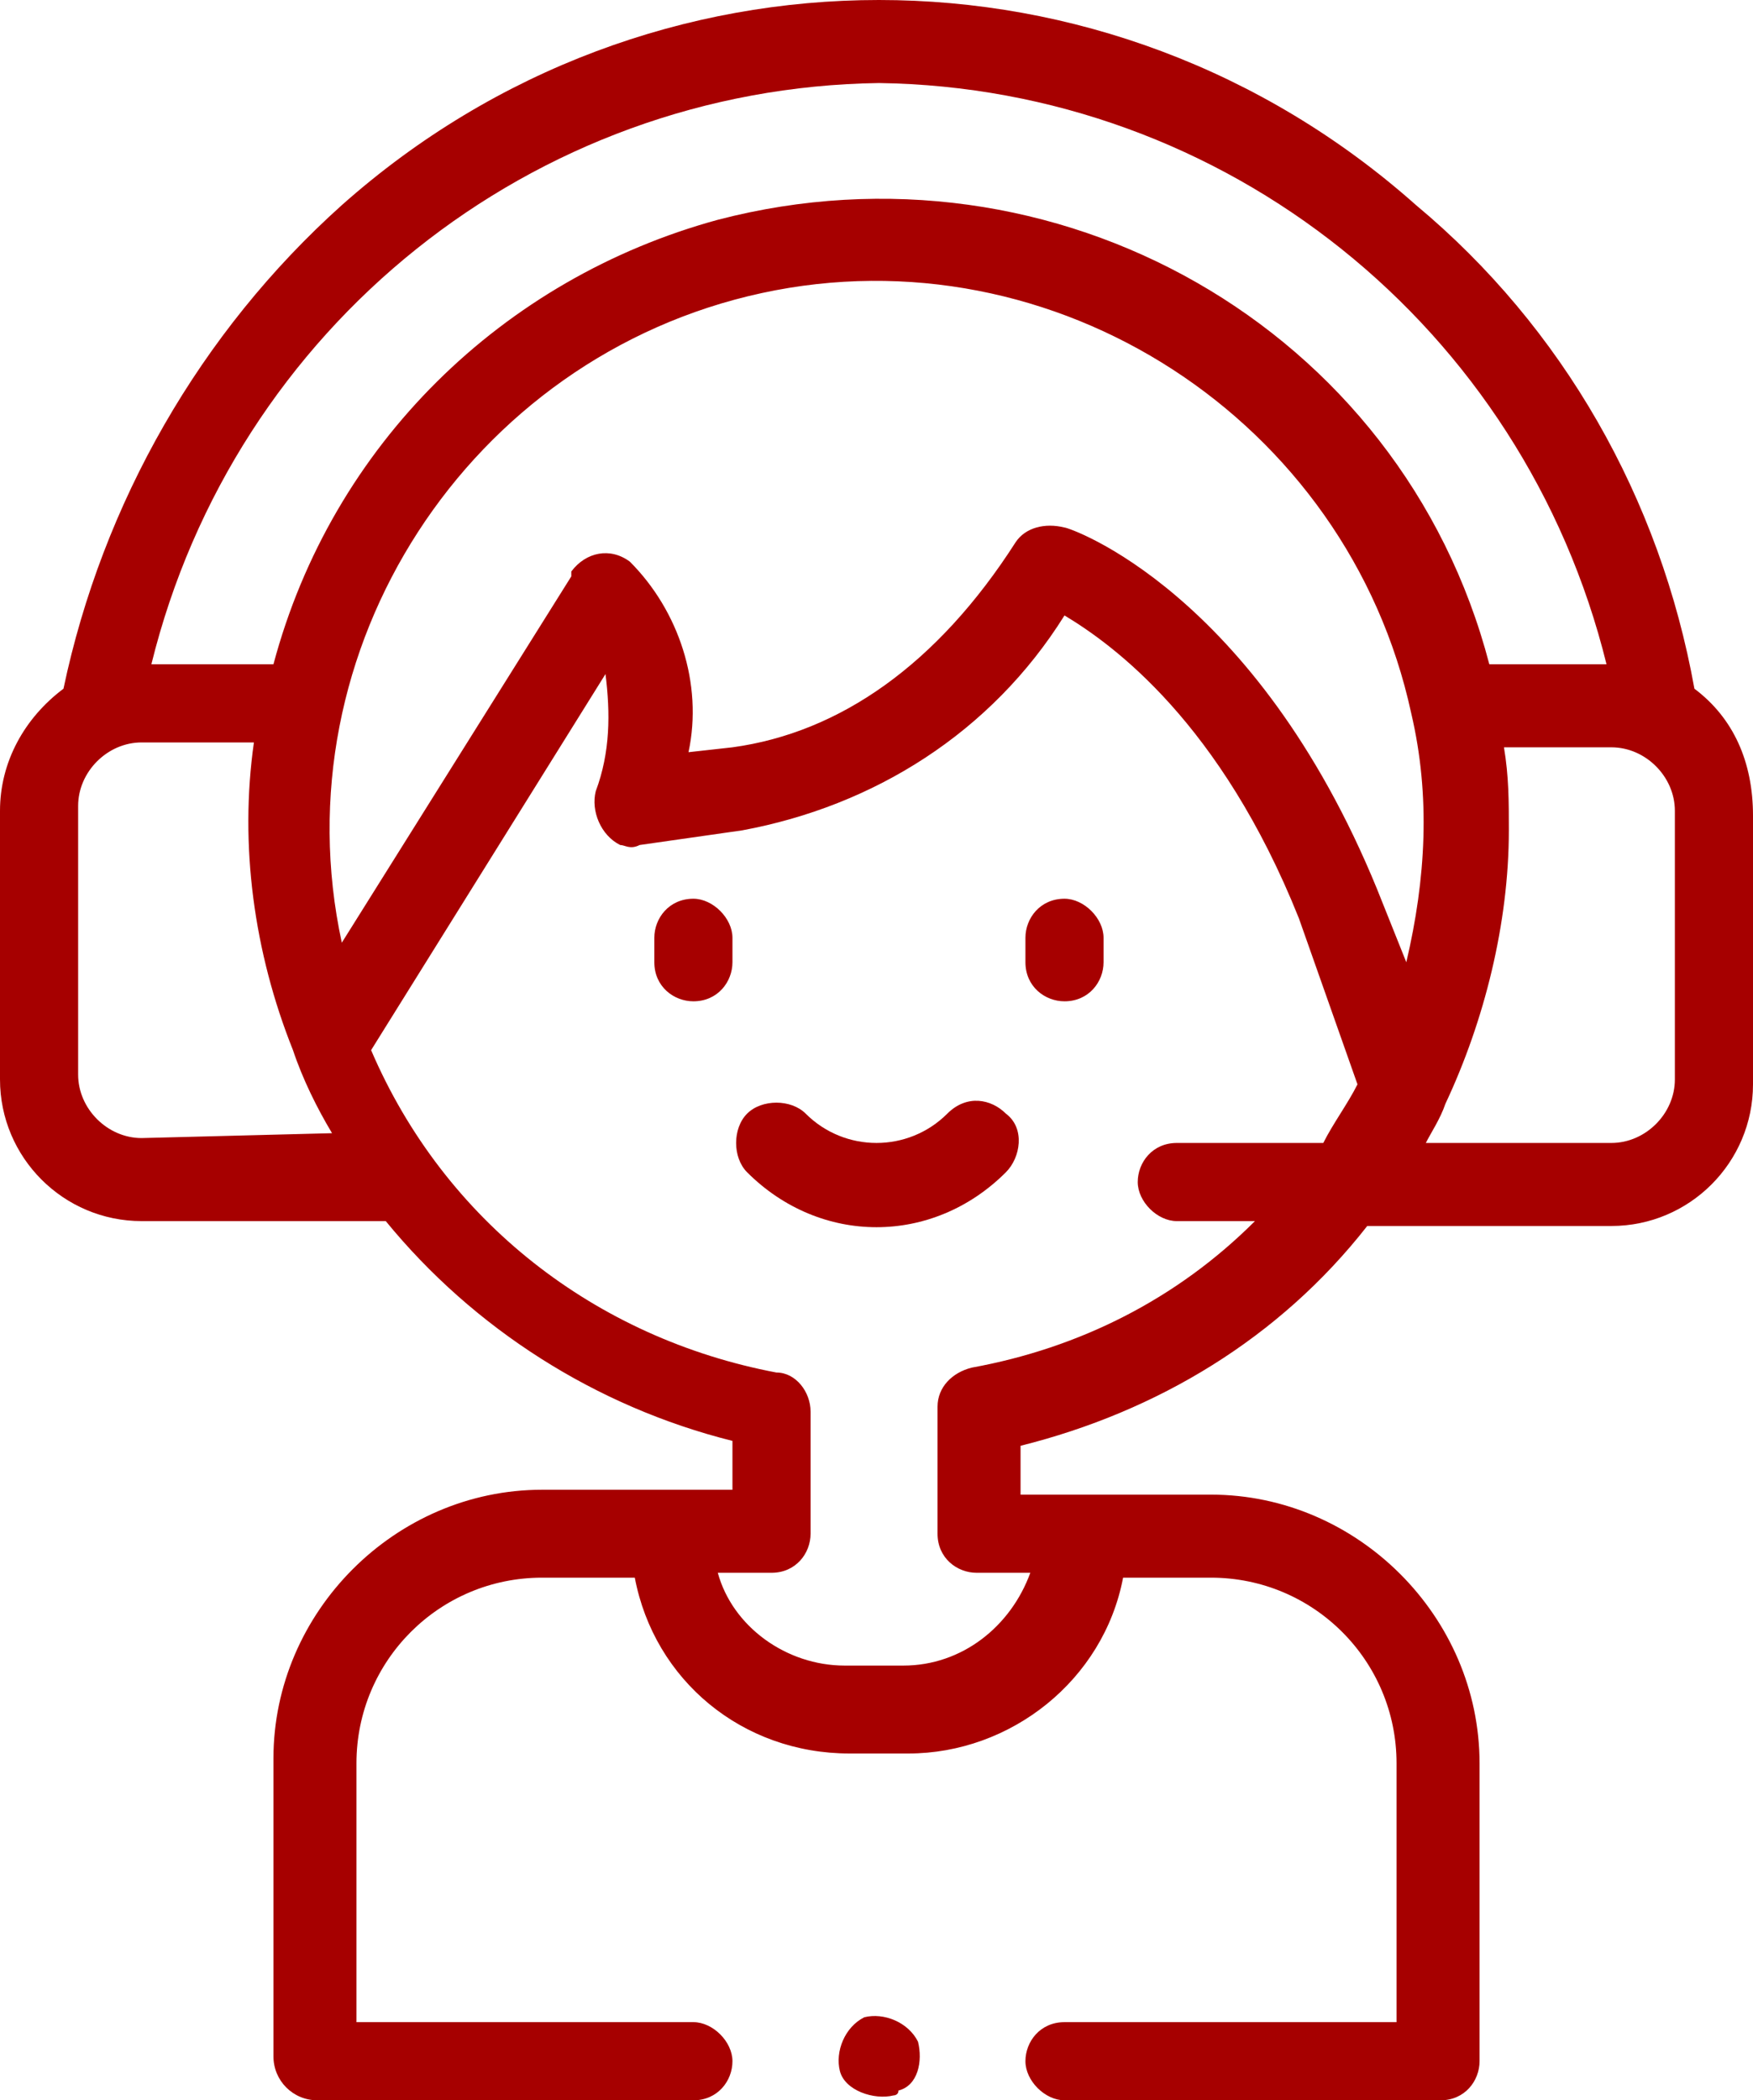 <?xml version="1.0" encoding="UTF-8"?>
<!-- Generator: Adobe Illustrator 26.3.1, SVG Export Plug-In . SVG Version: 6.00 Build 0)  -->
<svg xmlns="http://www.w3.org/2000/svg" xmlns:xlink="http://www.w3.org/1999/xlink" version="1.1" id="Layer_1" x="0px" y="0px" viewBox="0 0 35.9 43" style="enable-background:new 0 0 35.9 43;" xml:space="preserve">
<style type="text/css">
	.st0{fill:#A60000;}
</style>
<g id="_004-call-center-agent" transform="translate(-42.017 0)">
	<g id="Group_846" transform="translate(42.017 0)">
		<path id="Path_1949" class="st0" d="M34.7,14.1c-0.7-3.9-2.7-7.4-5.7-9.9c-6.3-5.6-15.7-5.6-22,0c-2.9,2.6-4.9,6.1-5.7,9.9    C0.5,14.7,0,15.6,0,16.6v5.5C0,23.7,1.3,25,2.9,25h5c1.8,2.2,4.3,3.8,7.1,4.5v1h-3.9c-3,0-5.5,2.5-5.5,5.5v6.1    C5.6,42.6,6,43,6.5,43l0,0h7.7c0.5,0,0.8-0.4,0.8-0.8s-0.4-0.8-0.8-0.8H7.3v-5.3c0-2.1,1.7-3.8,3.8-3.8H13    c0.4,2.1,2.2,3.6,4.4,3.6h1.2c2.1,0,4-1.5,4.4-3.6h1.8c2.1,0,3.8,1.7,3.8,3.8v5.3h-6.8c-0.5,0-0.8,0.4-0.8,0.8s0.4,0.8,0.8,0.8    h7.7c0.5,0,0.8-0.4,0.8-0.8v-6.1c0-3-2.5-5.5-5.5-5.5h-3.9v-1c2.8-0.7,5.3-2.2,7.1-4.5h5c1.6,0,2.9-1.3,2.9-2.9v-5.5    C35.9,15.6,35.5,14.7,34.7,14.1L34.7,14.1z M18,1.7c7.1,0.1,13.2,5,14.9,11.9h-2.4c-1.8-6.9-8.9-10.9-15.8-9.1    c-4.4,1.2-7.9,4.6-9.1,9.1H3.1C4.8,6.7,10.9,1.8,18,1.7z M28.2,18.2C28.2,18.1,28.2,18.1,28.2,18.2c-2.5-6.1-6.3-7.4-6.4-7.4    c-0.4-0.1-0.8,0-1,0.3c-1.6,2.5-3.6,3.9-5.8,4.2l-0.9,0.1c0.3-1.4-0.2-2.9-1.2-3.9c-0.4-0.3-0.9-0.2-1.2,0.2c0,0,0,0,0,0.1L7,19.3    c-1.3-6,2.6-12,8.6-13.3s12,2.6,13.3,8.6c0.4,1.7,0.3,3.4-0.1,5.1L28.2,18.2z M2.9,23.3c-0.7,0-1.3-0.6-1.3-1.3v-5.5    c0-0.7,0.6-1.3,1.3-1.3h2.3c-0.3,2.1,0,4.3,0.8,6.3c0.2,0.6,0.5,1.2,0.8,1.7L2.9,23.3L2.9,23.3z M19.9,28    c-0.4,0.1-0.7,0.4-0.7,0.8v2.6c0,0.5,0.4,0.8,0.8,0.8h1.1c-0.4,1.1-1.4,1.9-2.6,1.9h-1.2c-1.2,0-2.3-0.8-2.6-1.9h1.1    c0.5,0,0.8-0.4,0.8-0.8l0,0v-2.5c0-0.4-0.3-0.8-0.7-0.8c-3.7-0.7-6.8-3.1-8.3-6.6l4.8-7.7c0.1,0.8,0.1,1.6-0.2,2.4    c-0.1,0.4,0.1,0.9,0.5,1.1c0.1,0,0.2,0.1,0.4,0l2.1-0.3c2.7-0.5,5.1-2,6.6-4.4c1,0.6,3.2,2.2,4.8,6.2l1.2,3.4    c-0.2,0.4-0.5,0.8-0.7,1.2h-3c-0.5,0-0.8,0.4-0.8,0.8s0.4,0.8,0.8,0.8l0,0h1.6C24.1,26.6,22.1,27.6,19.9,28z M34.3,22.1    c0,0.7-0.6,1.3-1.3,1.3h-3.8c0.1-0.2,0.3-0.5,0.4-0.8c0.8-1.7,1.3-3.7,1.3-5.6c0-0.6,0-1.1-0.1-1.7H33c0.7,0,1.3,0.6,1.3,1.3V22.1    z"></path>
		<path id="Path_1950" class="st0" d="M14.2,18.4c-0.5,0-0.8,0.4-0.8,0.8v0.5c0,0.5,0.4,0.8,0.8,0.8c0.5,0,0.8-0.4,0.8-0.8    c0,0,0,0,0,0v-0.5C15,18.8,14.6,18.4,14.2,18.4z"></path>
		<path id="Path_1951" class="st0" d="M21.8,18.4c-0.5,0-0.8,0.4-0.8,0.8v0.5c0,0.5,0.4,0.8,0.8,0.8c0.5,0,0.8-0.4,0.8-0.8    c0,0,0,0,0,0v-0.5C22.6,18.8,22.2,18.4,21.8,18.4z"></path>
		<path id="Path_1952" class="st0" d="M19.4,22.8c-0.8,0.8-2.1,0.8-2.9,0c0,0,0,0,0,0c-0.3-0.3-0.9-0.3-1.2,0    c-0.3,0.3-0.3,0.9,0,1.2l0,0c1.5,1.5,3.8,1.5,5.3,0c0,0,0,0,0,0c0.3-0.3,0.4-0.9,0-1.2C20.3,22.5,19.8,22.4,19.4,22.8    C19.4,22.8,19.4,22.8,19.4,22.8L19.4,22.8z"></path>
		<path id="Path_1953" class="st0" d="M18.8,41.8c-0.2-0.4-0.7-0.6-1.1-0.5c-0.4,0.2-0.6,0.7-0.5,1.1s0.7,0.6,1.1,0.5    c0,0,0.1,0,0.1-0.1C18.8,42.7,18.9,42.2,18.8,41.8z"></path>
	</g>
</g>
</svg>
